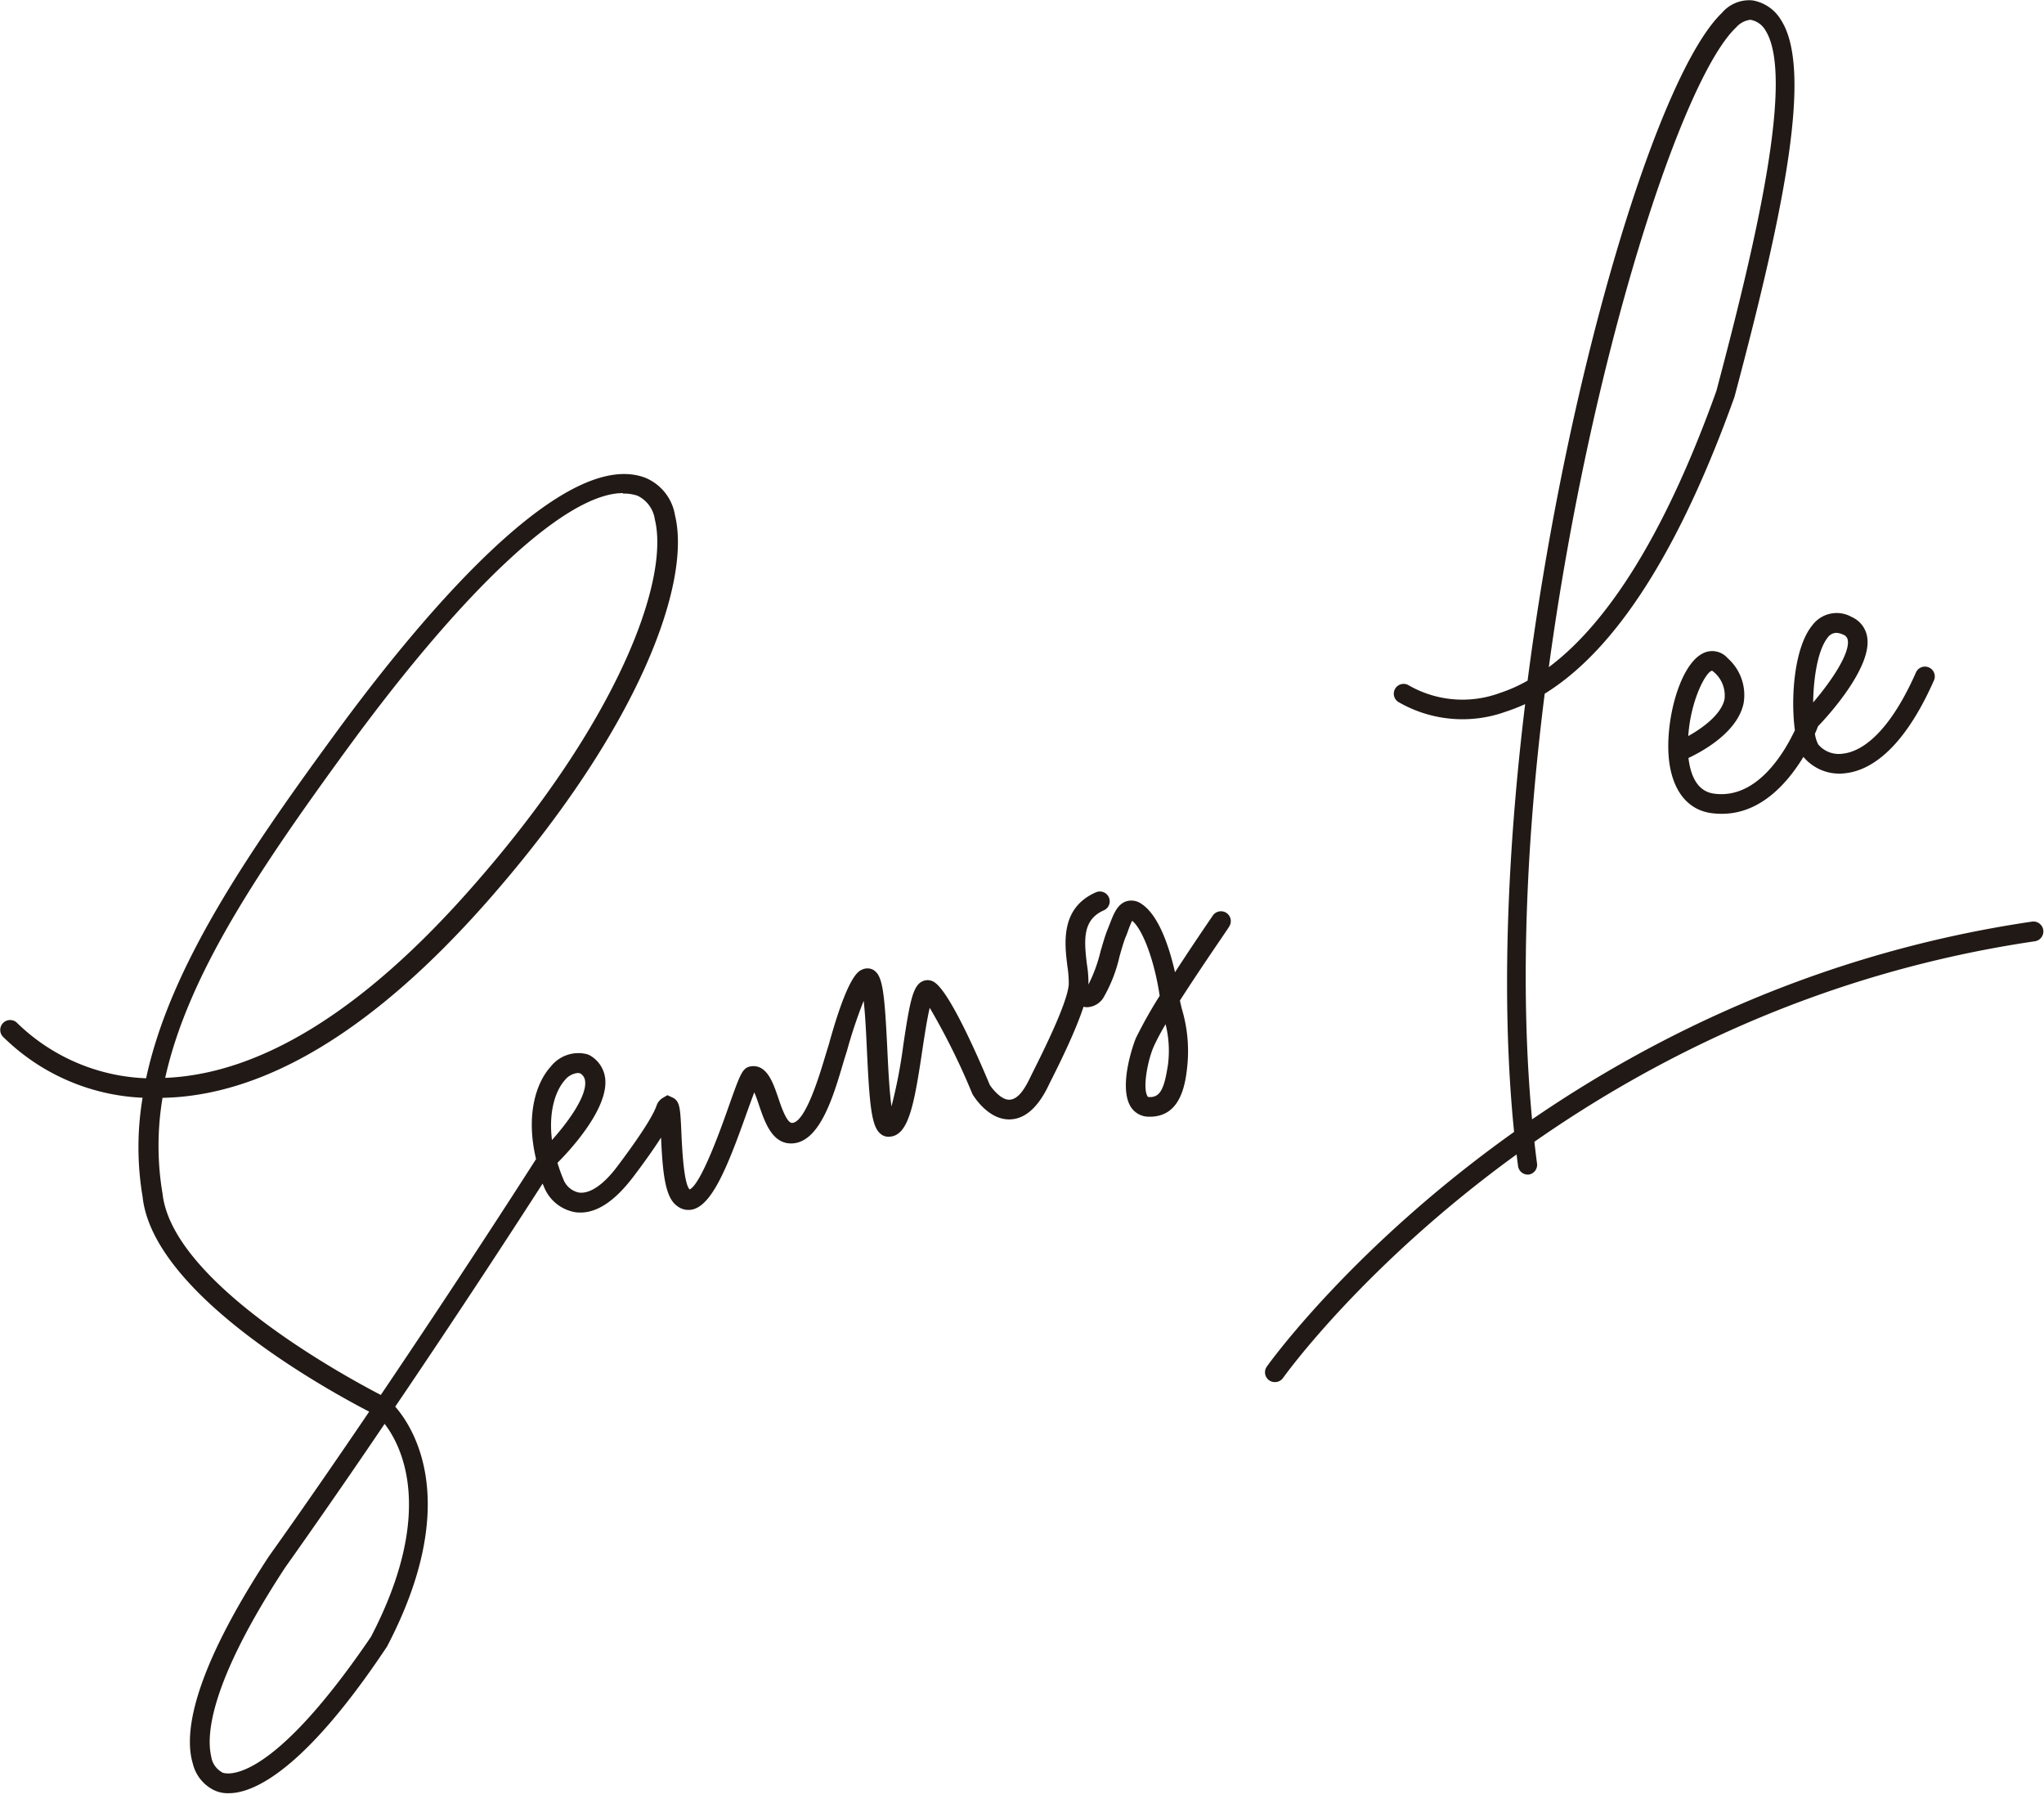 <svg xmlns="http://www.w3.org/2000/svg" width="208" height="183" fill="none" viewBox="0 0 208 183"><path fill="#211915" fill-rule="evenodd" d="M21.42 181.94c.55.355 1.196.533 1.85.51.21 0 .421-.013.63-.04 2.71-.37 7.71-3.21 15.45-14.83l.06-.1c7.6-14.56 2.72-22.17.81-24.36 6.8-10.03 12.52-18.84 15-22.7.04.11.09.23.14.34a4.183 4.183 0 003.2 2.58c1.94.25 3.88-.97 5.88-3.6 1.33-1.75 2.22-3.05 2.83-4 .16 3.53.4 6.09 1.62 6.95a1.843 1.843 0 001.69.34c1.98-.58 3.56-4.6 5.41-9.8l.065-.18c.241-.668.494-1.369.705-1.91.17.4.35.91.47 1.28.59 1.74 1.33 3.92 3.27 3.92 2.85 0 4.25-4.62 5.25-8 .15-.51.29-.96.43-1.39a48.583 48.583 0 011.71-5.12c.16 1.42.26 3.5.33 5.06.26 5.43.45 7.65 1.34 8.43a1.224 1.224 0 001 .33c1.91-.14 2.48-3.3 3.31-8.88.21-1.39.48-3.15.74-4.23a69.563 69.563 0 014.31 8.69l.06.13.003.005c.185.294 1.671 2.654 3.877 2.525 1.52-.08 2.84-1.3 3.9-3.57a33.1 33.1 0 01.248-.498c.67-1.333 2.391-4.757 3.252-7.386.115.023.232.038.35.044a2.064 2.064 0 001.64-.91 14.89 14.89 0 001.67-4.24c.23-.82.45-1.57.63-2 .09-.21.13-.31.25-.65s.28-.75.41-1c1.1.91 2.28 4.12 2.8 7.64a46.867 46.867 0 00-2.42 4.3c-.33.79-1.77 5-.52 7a2.173 2.173 0 001.82 1h.12c3.07 0 3.6-3.14 3.8-5.06a14.904 14.904 0 00-.5-5.76c-.09-.32-.17-.67-.24-1 1.481-2.312 3.147-4.764 4.134-6.215.532-.782.866-1.274.866-1.295a1.002 1.002 0 00-1.65-1.14l-.175.257c-.52.762-2.072 3.037-3.675 5.513-.53-2.33-1.58-5.74-3.39-6.94a1.769 1.769 0 00-1.55-.28c-.92.29-1.31 1.29-1.69 2.29l-.24.6c-.199.479-.397 1.153-.625 1.927l-.075.253a15.462 15.462 0 01-1.238 3.401c.009-.68-.042-1.36-.152-2.031-.33-2.63-.41-4.57 1.72-5.52a.995.995 0 00.528-.554 1.001 1.001 0 00-1.338-1.276c-3.649 1.6-3.19 5.23-2.89 7.6.089.575.133 1.157.13 1.74-.115 1.881-2.617 6.877-3.702 9.044l-.128.256c-.72 1.55-1.39 2.43-2.21 2.46-.82.03-1.7-1.05-2-1.51-.93-2.23-3.91-9.18-5.56-10.39a1.24 1.24 0 00-1.24-.17c-1 .42-1.32 1.94-2 6.52a51.663 51.663 0 01-1.2 6.23c-.216-1.491-.335-3.964-.425-5.813l-.005-.107c-.29-5.91-.48-7.47-1.48-8a1.25 1.25 0 00-1.07 0c-.4.16-1.47.63-3.4 7.63a187.016 187.016 0 00-.43 1.4c-.54 1.8-1.98 6.57-3.32 6.57-.52-.01-1.07-1.57-1.4-2.57-.55-1.6-1.18-3.43-2.81-3.18-.83.15-1.04.74-2.2 4-.77 2.2-2.83 7.98-4 8.52-.6-.57-.77-4.19-.84-5.74l-.001-.033c-.11-2.434-.142-3.169-.839-3.547l-.58-.27-.48.28a1.46 1.46 0 00-.64.82c-.17.45-.69 1.76-3.87 6-1.44 1.96-2.86 2.95-4 2.81a2.152 2.152 0 01-1.6-1.35 15.483 15.483 0 01-.6-1.68c1.11-1.1 5.25-5.49 4.85-8.62a3.098 3.098 0 00-1.63-2.35l-.21-.08a3.572 3.572 0 00-3.7 1.27c-1.49 1.63-2.56 4.94-1.49 9.4-1.66 2.61-8.03 12.5-15.8 24-3.85-2-21.21-11.48-22.21-20.48a29.28 29.28 0 010-9.75c10.45-.2 21.56-6.94 33.06-20 15.51-17.63 20.76-32.43 19.09-39.27a5 5 0 00-3-3.81c-8.56-3.3-23.61 15.1-31.82 26.36-8.94 12.22-16.61 23.57-19 34.73a19.88 19.88 0 01-13.09-5.59 1.005 1.005 0 10-1.5 1.34 21.54 21.54 0 0014.23 6.23 30.39 30.39 0 000 10.07c1.06 9.87 18.59 19.56 23.06 21.87-3.27 4.82-6.75 9.87-10.22 14.74-7.96 12.16-8.6 18.17-7.73 21.06a4.061 4.061 0 001.8 2.51zm16.33-15.4c-10.87 15.97-15.14 13.8-15.14 13.8l-.22-.15a2.186 2.186 0 01-.9-1.49c-.48-2.07-.26-7.33 7.52-19.2 3.43-4.84 6.89-9.84 10.13-14.63 1.74 2.26 5.21 8.99-1.39 21.67zm20.318-57.141c.232-.128.488-.205.752-.229l.2.03a1.004 1.004 0 01.52.79c.2 1.48-1.67 4.11-3.37 6-.35-2.78.3-4.94 1.3-6.08.162-.21.365-.384.598-.511zM35.39 76.11c12.08-16.51 22.3-25.94 28-25.94v.05a4.241 4.241 0 011.49.22 3.169 3.169 0 011.76 2.42c1.5 6.13-3.66 20.47-18.66 37.47-10.94 12.44-21.42 18.94-31.17 19.34 2.34-10.56 9.64-21.3 18.58-33.56zm83.223 28.102a22.84 22.84 0 00-1.193 2.238c-.62 1.37-1.17 4.26-.65 5.08 0 .06.06.08.17.09 1.19.06 1.56-1 1.92-3.33a11.223 11.223 0 00-.247-4.078zM154.815 119.265c.184.16.421.247.665.245h.07a1.001 1.001 0 00.86-1.12c-.096-.734-.186-1.474-.27-2.219 12.521-8.744 29.556-17.255 50.93-20.401a1.013 1.013 0 00.855-1.145 1.013 1.013 0 00-1.145-.855c-21.21 3.123-38.225 11.447-50.875 20.12-1.278-13.579-.559-28.687 1.285-43.31 7.24-4.46 13.71-14.57 19.31-30.19 5.16-19.35 7.95-33.35 4.74-38.35a4.187 4.187 0 00-2.9-2 3.632 3.632 0 00-3.12 1.28c-6.41 6.13-15.64 36.11-19.77 67.93-.889.51-1.827.93-2.8 1.25a10.999 10.999 0 01-9.26-.75 1 1 0 00-1.13 1.65 13 13 0 0011 1c.66-.217 1.308-.47 1.94-.76-1.819 15-2.465 30.287-1.124 43.528-16.492 11.733-25.02 23.668-25.166 23.882a1 1 0 00.24 1.39c.17.119.373.182.58.18a.992.992 0 00.82-.4c.143-.204 8.197-11.467 23.78-22.762.048.396.098.79.15 1.182.032.242.151.464.335.625zM176.66 2.8a2.28 2.28 0 011.3-.76l.14-.03a2.2 2.2 0 011.56 1.09c2.95 4.68-.88 21.21-5 36.68-5.85 16.33-11.97 24.31-17.05 28.1 4.26-31.34 13.51-59.84 19.05-65.08z" clip-rule="evenodd"></path><path fill="#211915" d="M175.23 82.8a7.71 7.71 0 01-1.16-.08c-2.24-.34-3.72-2.1-4.17-4.94-.61-3.9.92-10.08 3.38-11.3a2.07 2.07 0 012.52.48 4.997 4.997 0 011.63 4.6c-.61 2.92-4.12 4.86-5.61 5.56.19 1.6.79 3.35 2.54 3.62 4.36.65 7.17-4.07 8.29-6.44-.44-3.29-.08-8.45 1.79-10.7a3.09 3.09 0 014-.82 2.675 2.675 0 011.56 2c.55 3-3.76 7.84-5 9.12-.06.17-.16.43-.31.75.046.389.165.765.35 1.11a2.738 2.738 0 002.5.92c1.48-.16 4.41-1.44 7.43-8.26a1 1 0 111.83.81c-3.25 7.35-6.71 9.19-9 9.44a4.757 4.757 0 01-4.28-1.66c-1.59 2.6-4.31 5.79-8.29 5.79zm-1-14.56c-.63.08-2.19 3-2.43 6.65 1.47-.82 3.36-2.2 3.69-3.75a3.116 3.116 0 00-1.12-2.79.756.756 0 00-.15-.11h.01zm12.63-3.85a1.112 1.112 0 00-.88.49c-1 1.26-1.44 4.11-1.47 6.59 1.85-2.16 3.76-5 3.52-6.35a.702.702 0 00-.45-.54 1.788 1.788 0 00-.73-.19h.01z"></path></svg>